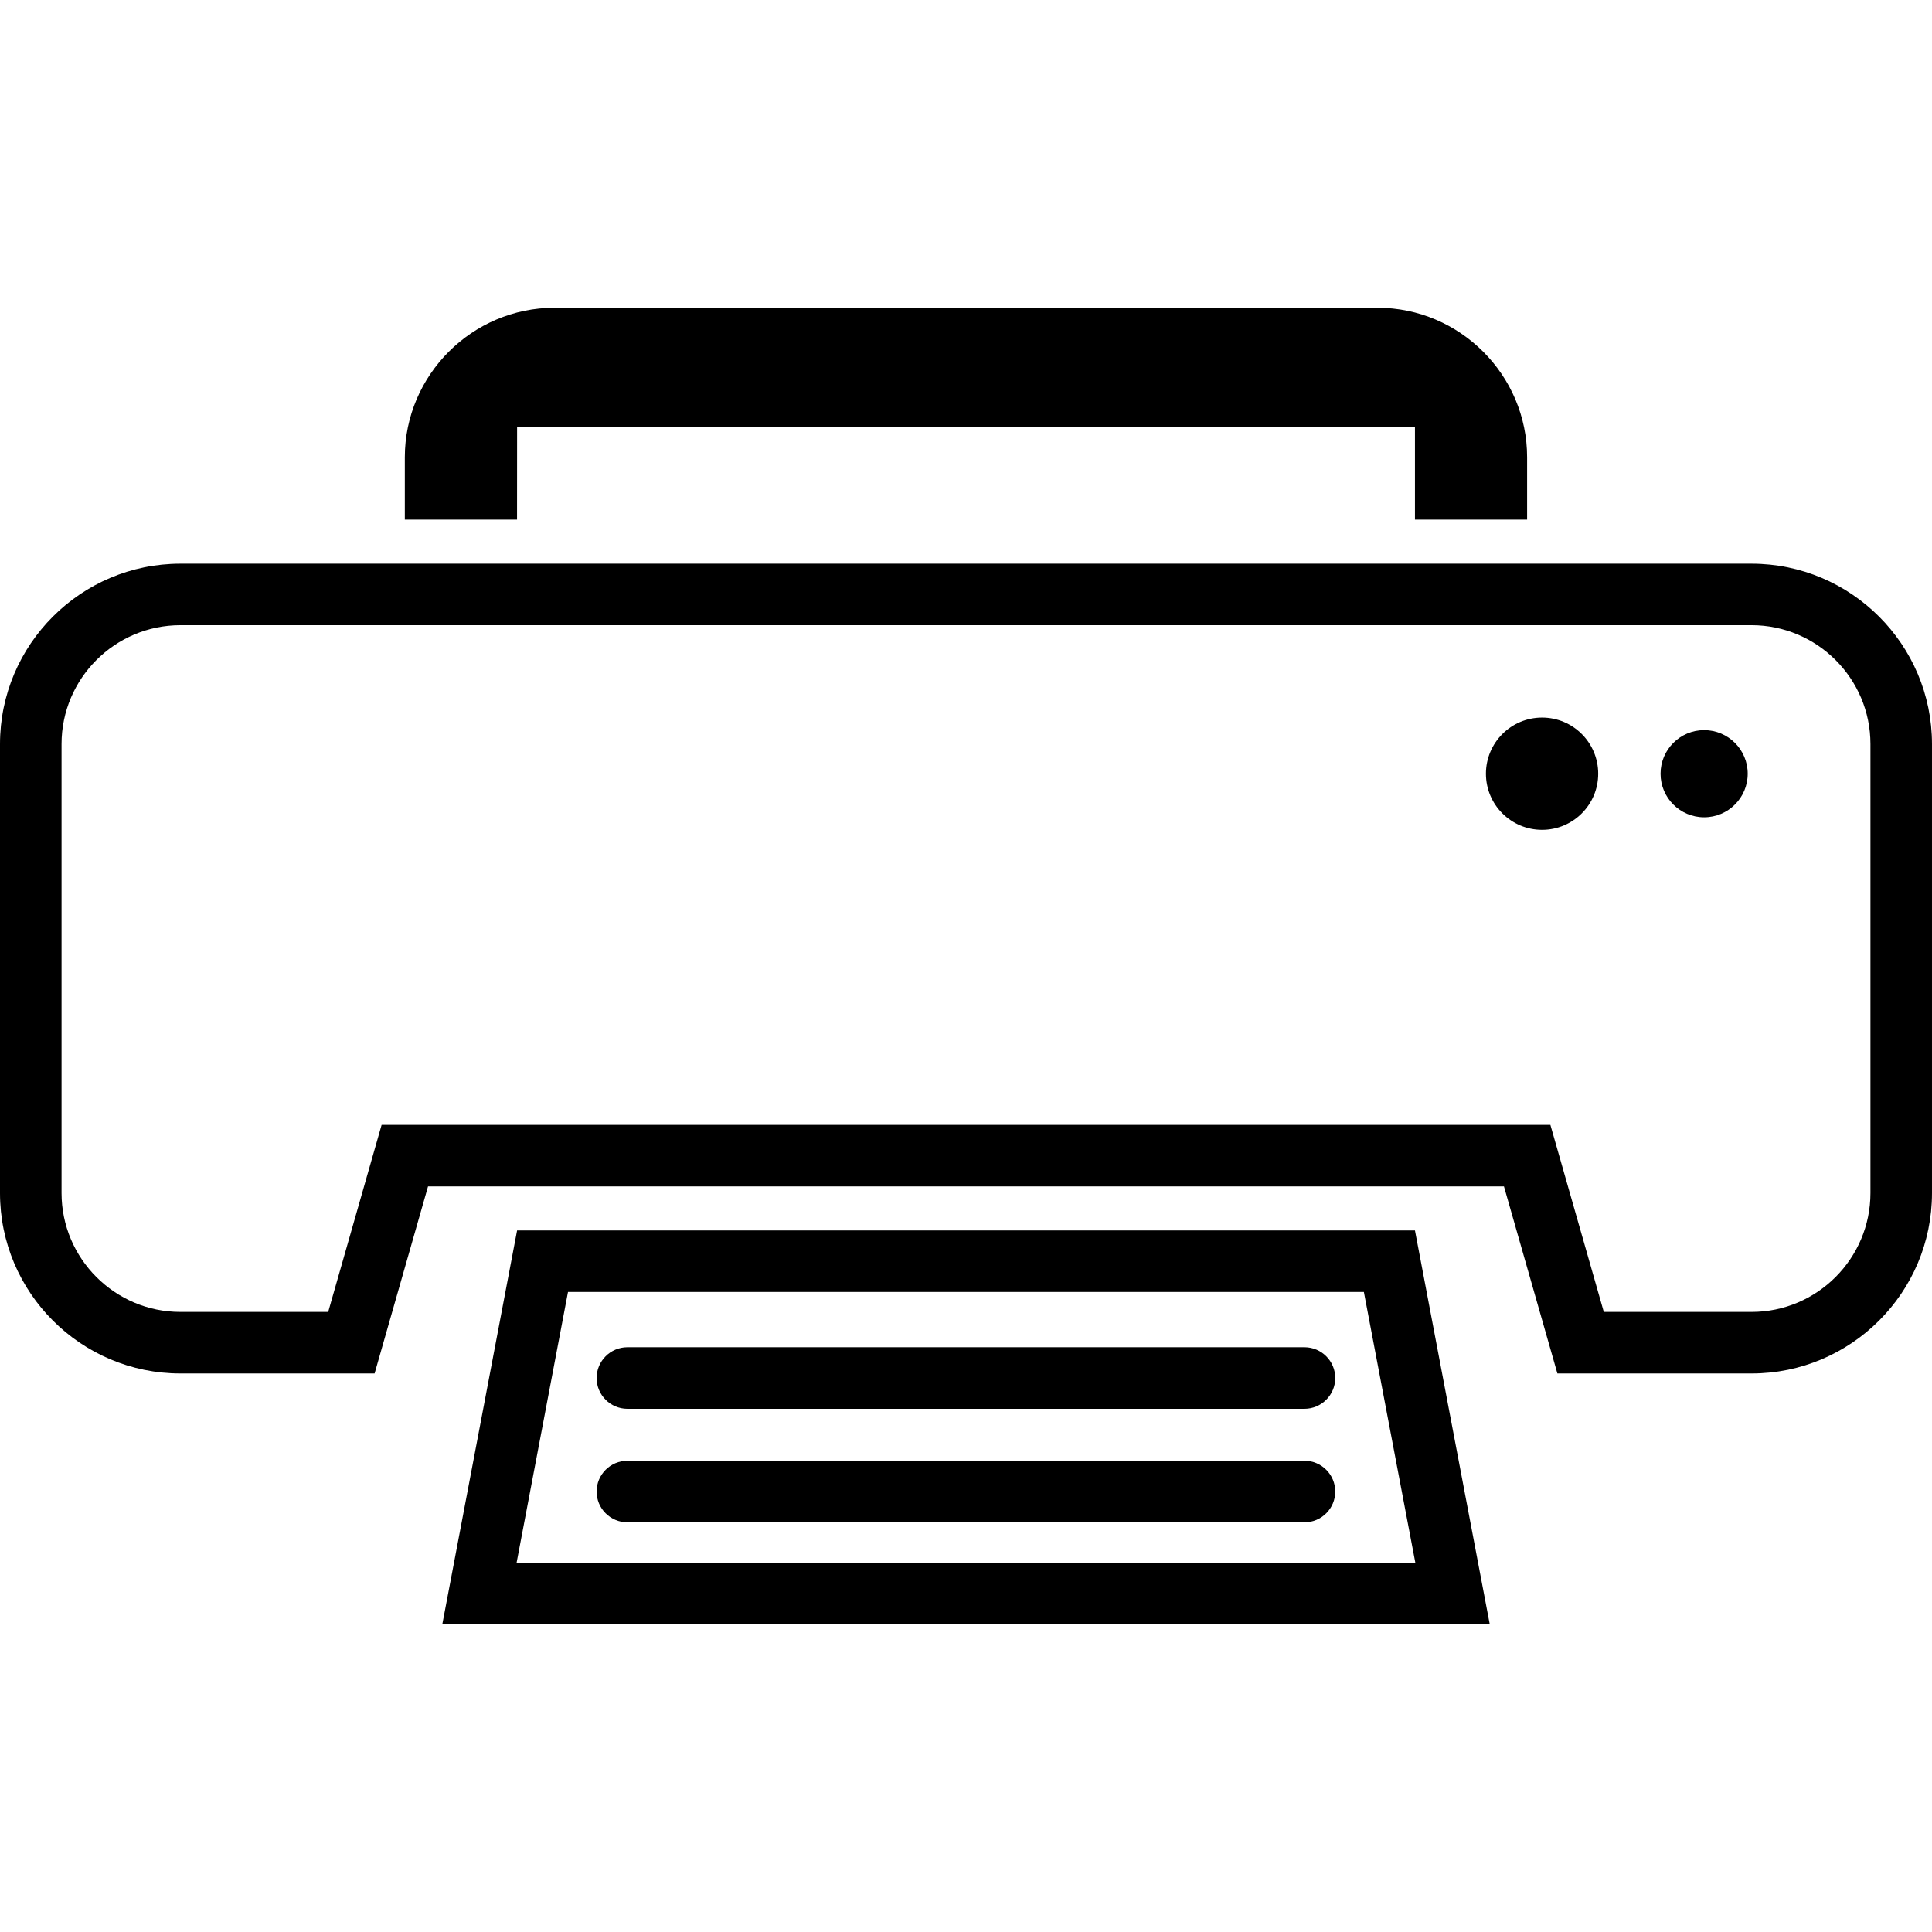 <?xml version="1.0" encoding="iso-8859-1"?>
<!-- Uploaded to: SVG Repo, www.svgrepo.com, Generator: SVG Repo Mixer Tools -->
<!DOCTYPE svg PUBLIC "-//W3C//DTD SVG 1.1//EN" "http://www.w3.org/Graphics/SVG/1.1/DTD/svg11.dtd">
<svg fill="#000000" version="1.1" id="Capa_1" xmlns="http://www.w3.org/2000/svg" xmlns:xlink="http://www.w3.org/1999/xlink" 
	 width="800px" height="800px" viewBox="0 0 31.388 31.388"
	 xml:space="preserve">
<g>
	<g>
		<path d="M8.401,19.99l-1.215,6.398h17.017l-1.215-6.398H8.401z M8.393,25.388l0.835-4.398h12.93l0.836,4.398H8.393z"/>
		<path d="M8.401,6.939h14.587v1.503h1.822V7.43C24.811,6.094,23.717,5,22.38,5H9.008C7.671,5,6.577,6.094,6.577,7.43v1.012H8.4
			L8.401,6.939L8.401,6.939z"/>
		<path d="M28.457,9.158H2.931C1.315,9.158,0,10.472,0,12.089v7.294C0,21,1.315,22.314,2.931,22.314h3.155l0.868-3.039h17.48
			l0.868,3.039h3.155c1.615,0,2.931-1.313,2.931-2.931v-7.294C31.388,10.472,30.072,9.158,28.457,9.158z M30.388,19.382
			c0,1.064-0.866,1.932-1.931,1.932h-2.401l-0.868-3.039H6.2l-0.868,3.039H2.931C1.866,21.314,1,20.447,1,19.382v-7.294
			c0-1.064,0.866-1.931,1.931-1.931h25.526c1.064,0,1.931,0.866,1.931,1.931V19.382z"/>
		<circle cx="25.053" cy="12.57" r="0.912"/>
		<circle cx="27.686" cy="12.57" r="0.708"/>
		<path d="M21.193,23.732h-11c-0.276,0-0.5,0.225-0.5,0.5c0,0.276,0.224,0.5,0.5,0.5h11c0.276,0,0.5-0.224,0.5-0.5
			C21.693,23.957,21.47,23.732,21.193,23.732z"/>
		<path d="M21.193,21.888h-11c-0.276,0-0.5,0.225-0.5,0.5s0.224,0.5,0.5,0.5h11c0.276,0,0.5-0.225,0.5-0.5
			S21.47,21.888,21.193,21.888z"/>
	</g>
</g>
</svg>